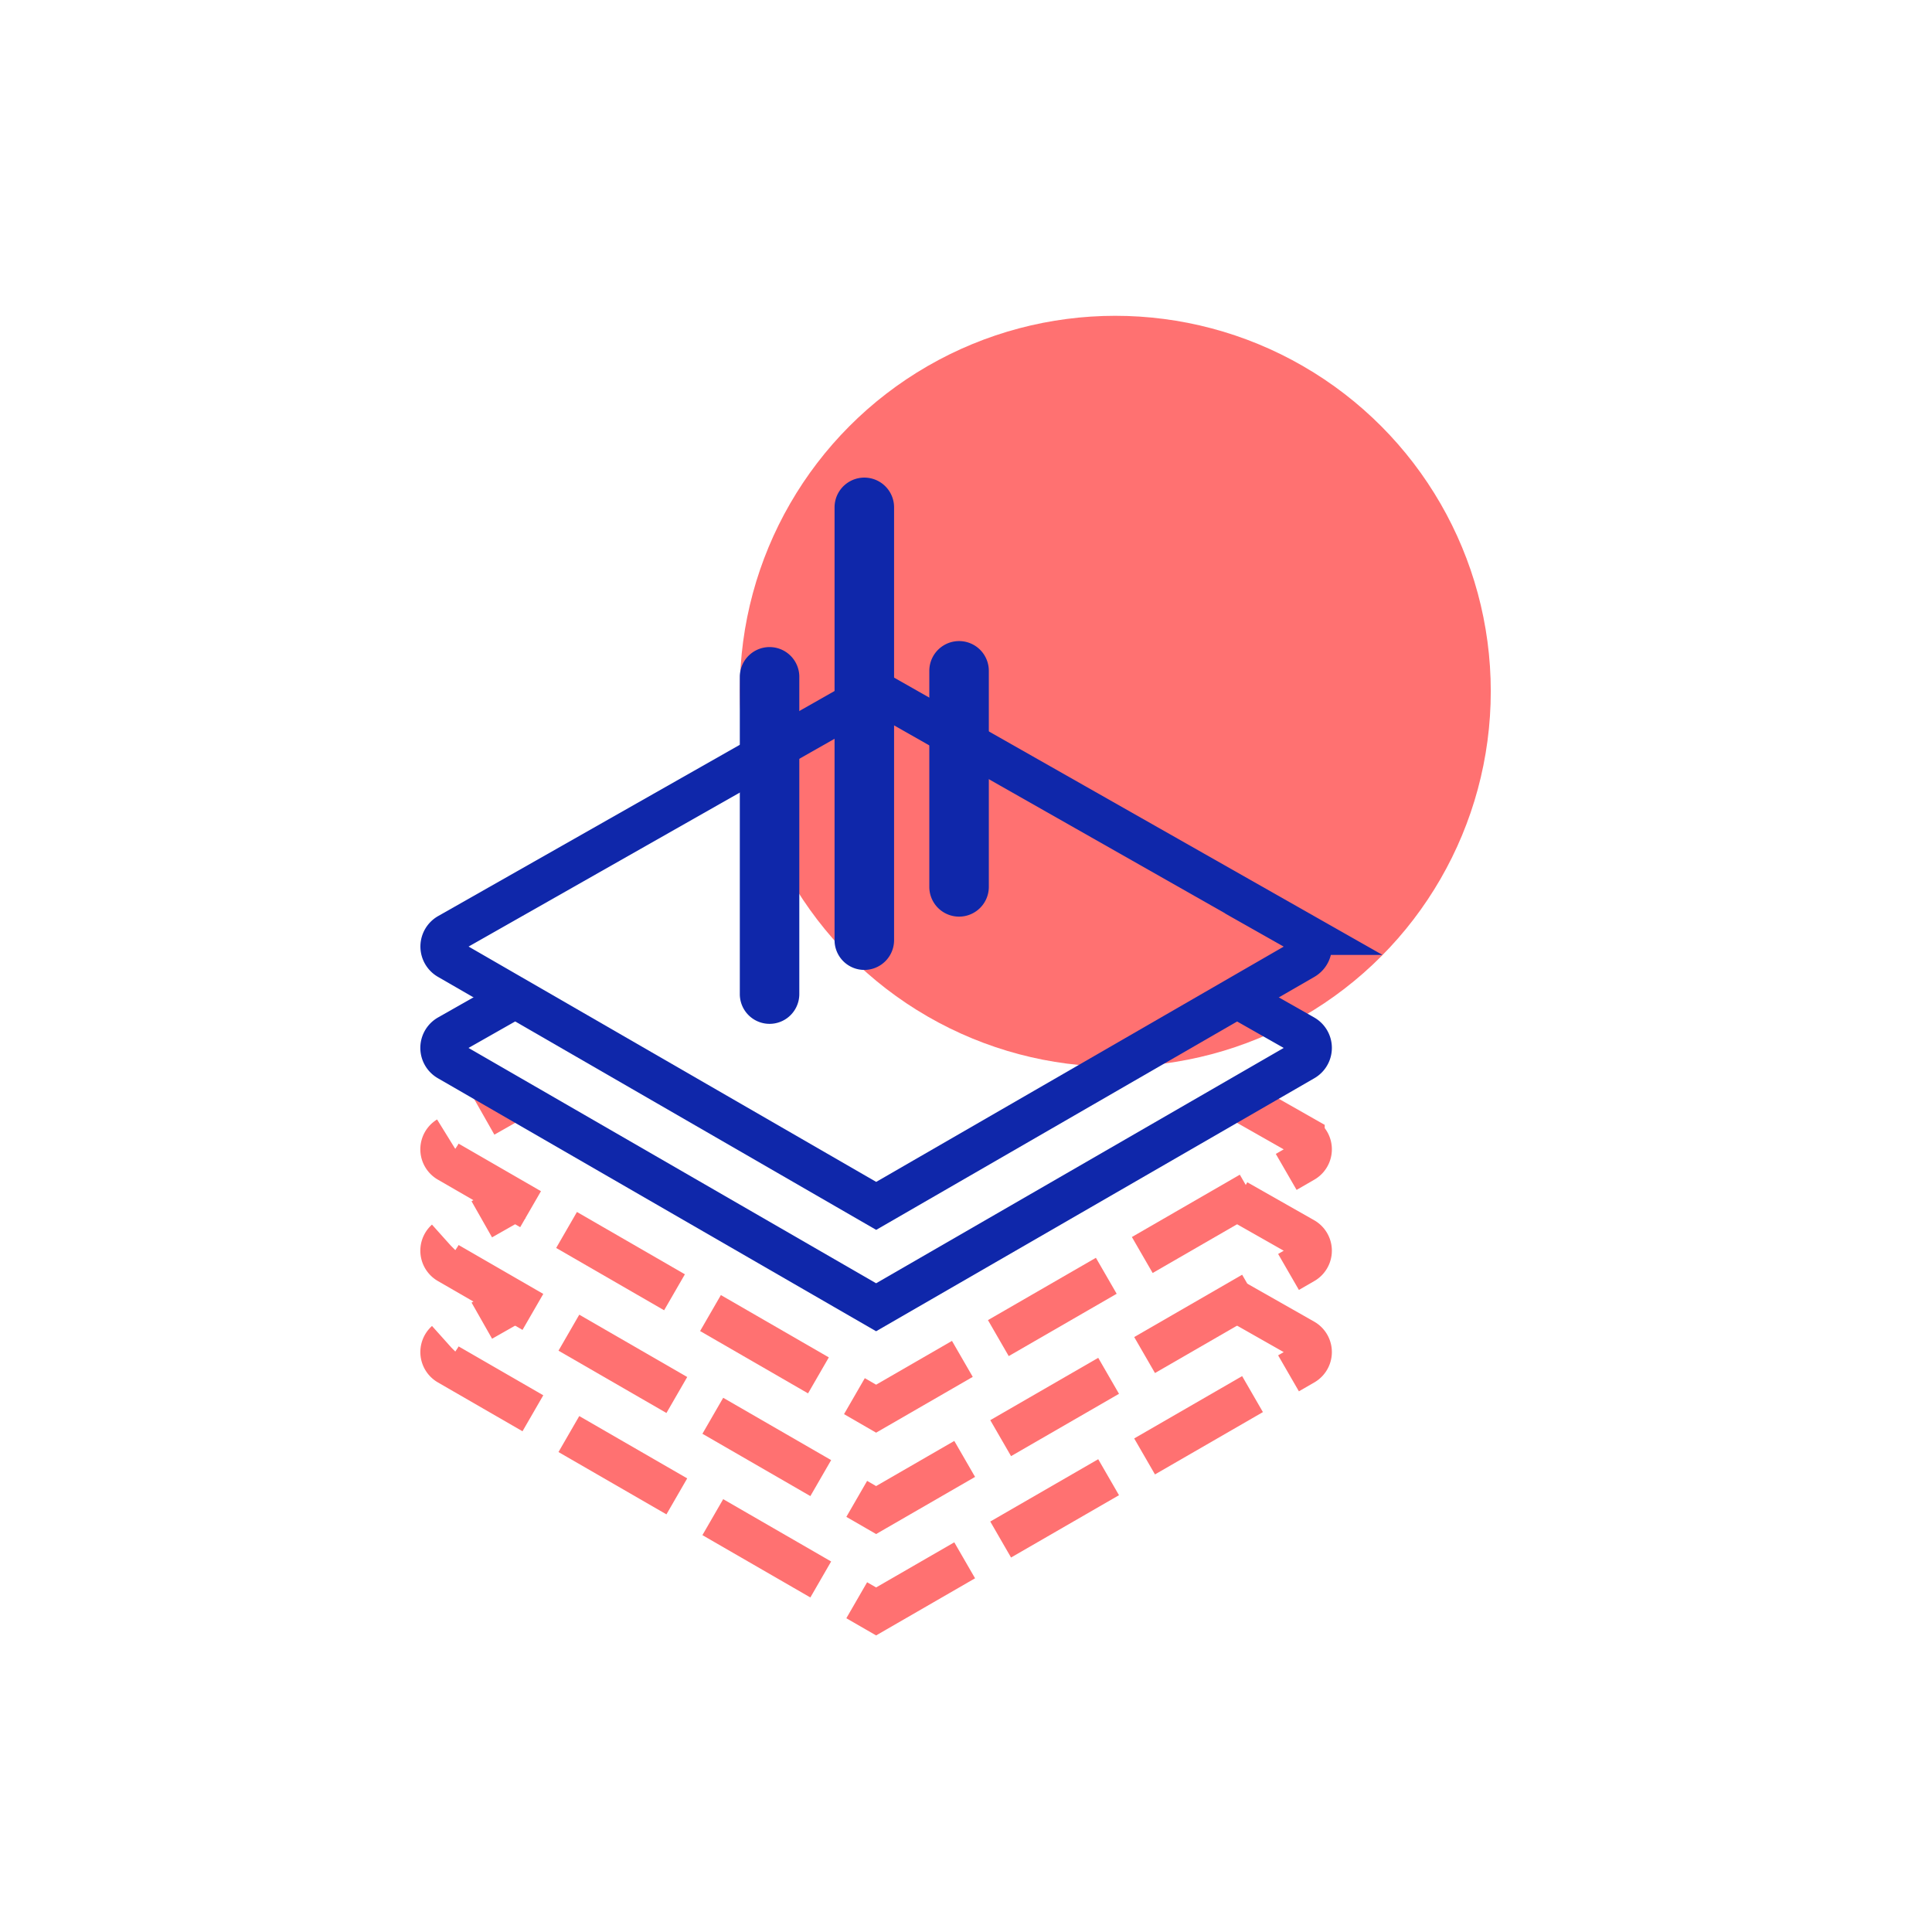 <svg xmlns="http://www.w3.org/2000/svg" width="93" height="93" viewBox="0 0 93 93"><defs><style>.a,.c,.d,.e{fill:none;}.b{fill:#ff7171;}.c{stroke:#ff7171;}.c,.d,.e{stroke-miterlimit:10;stroke-width:2px;}.c,.d{stroke-dasharray:6 2;}.d,.e{stroke:#0f27aa;}.f{fill:#0f27aa;}</style></defs><g transform="translate(-287 -451)"><rect class="a" width="93" height="93" transform="translate(287 451)"/><g transform="translate(-1447.006 13.677)"><circle class="b" cx="18.074" cy="18.074" r="18.074" transform="translate(1769.619 452.525)"/><g transform="translate(1755.246 499.984)"><path class="c" d="M1793.553,501.249l3.22,1.828a.686.686,0,0,1,0,1.19l-20.594,11.89-20.594-11.89a.686.686,0,0,1,0-1.19l3.22-1.828" transform="translate(-1755.246 -501.249)"/><path class="d" d="M1776.741,516.788" transform="translate(-1755.803 -501.652)"/></g><g transform="translate(1755.246 495.103)"><path class="c" d="M1793.553,496.238l3.22,1.828a.687.687,0,0,1,0,1.191l-20.594,11.89-20.594-11.89a.686.686,0,0,1,0-1.191l3.22-1.828" transform="translate(-1755.246 -496.238)"/><path class="d" d="M1776.741,511.777" transform="translate(-1755.803 -496.641)"/></g><g transform="translate(1755.246 490.287)"><path class="c" d="M1793.665,491.293l3.108,1.765a.686.686,0,0,1,0,1.19l-20.594,11.89-20.594-11.89a.685.685,0,0,1,0-1.19l3.108-1.765" transform="translate(-1755.246 -491.293)"/><path class="d" d="M1776.741,506.766" transform="translate(-1755.803 -491.695)"/></g><g transform="translate(1755.246 485.342)"><path class="e" d="M1793.553,486.217l3.22,1.828a.686.686,0,0,1,0,1.19l-20.594,11.89-20.594-11.89a.685.685,0,0,1,0-1.19l3.22-1.828" transform="translate(-1755.246 -486.217)"/><path class="e" d="M1776.741,501.755" transform="translate(-1755.803 -486.62)"/></g><g transform="translate(1755.246 470.599)"><path class="e" d="M1796.777,483.962l-20.594,11.89-20.594-11.89a.685.685,0,0,1,0-1.19l20.59-11.69,20.59,11.69A.686.686,0,0,1,1796.777,483.962Z" transform="translate(-1755.246 -471.081)"/><path class="e" d="M1776.741,496.745" transform="translate(-1755.803 -471.747)"/></g><path class="f" d="M1775.266,460.8h0a1.431,1.431,0,0,0-.583,1.152v20.834a1.432,1.432,0,0,0,2.282,1.153h0a1.433,1.433,0,0,0,.583-1.153V461.95A1.432,1.432,0,0,0,1775.266,460.8Z" transform="translate(-0.504 -0.207)"/><path class="f" d="M1779.949,468.879h0a1.433,1.433,0,0,0-.583,1.153v10.4a1.432,1.432,0,0,0,2.282,1.152h0a1.432,1.432,0,0,0,.583-1.152v-10.4A1.432,1.432,0,0,0,1779.949,468.879Z" transform="translate(-0.626 -0.417)"/><path class="f" d="M1770.584,469.175h0a1.434,1.434,0,0,0-.583,1.153V485.6a1.432,1.432,0,0,0,2.282,1.153h0a1.435,1.435,0,0,0,.582-1.153V470.328A1.432,1.432,0,0,0,1770.584,469.175Z" transform="translate(-0.383 -0.425)"/></g></g></svg>